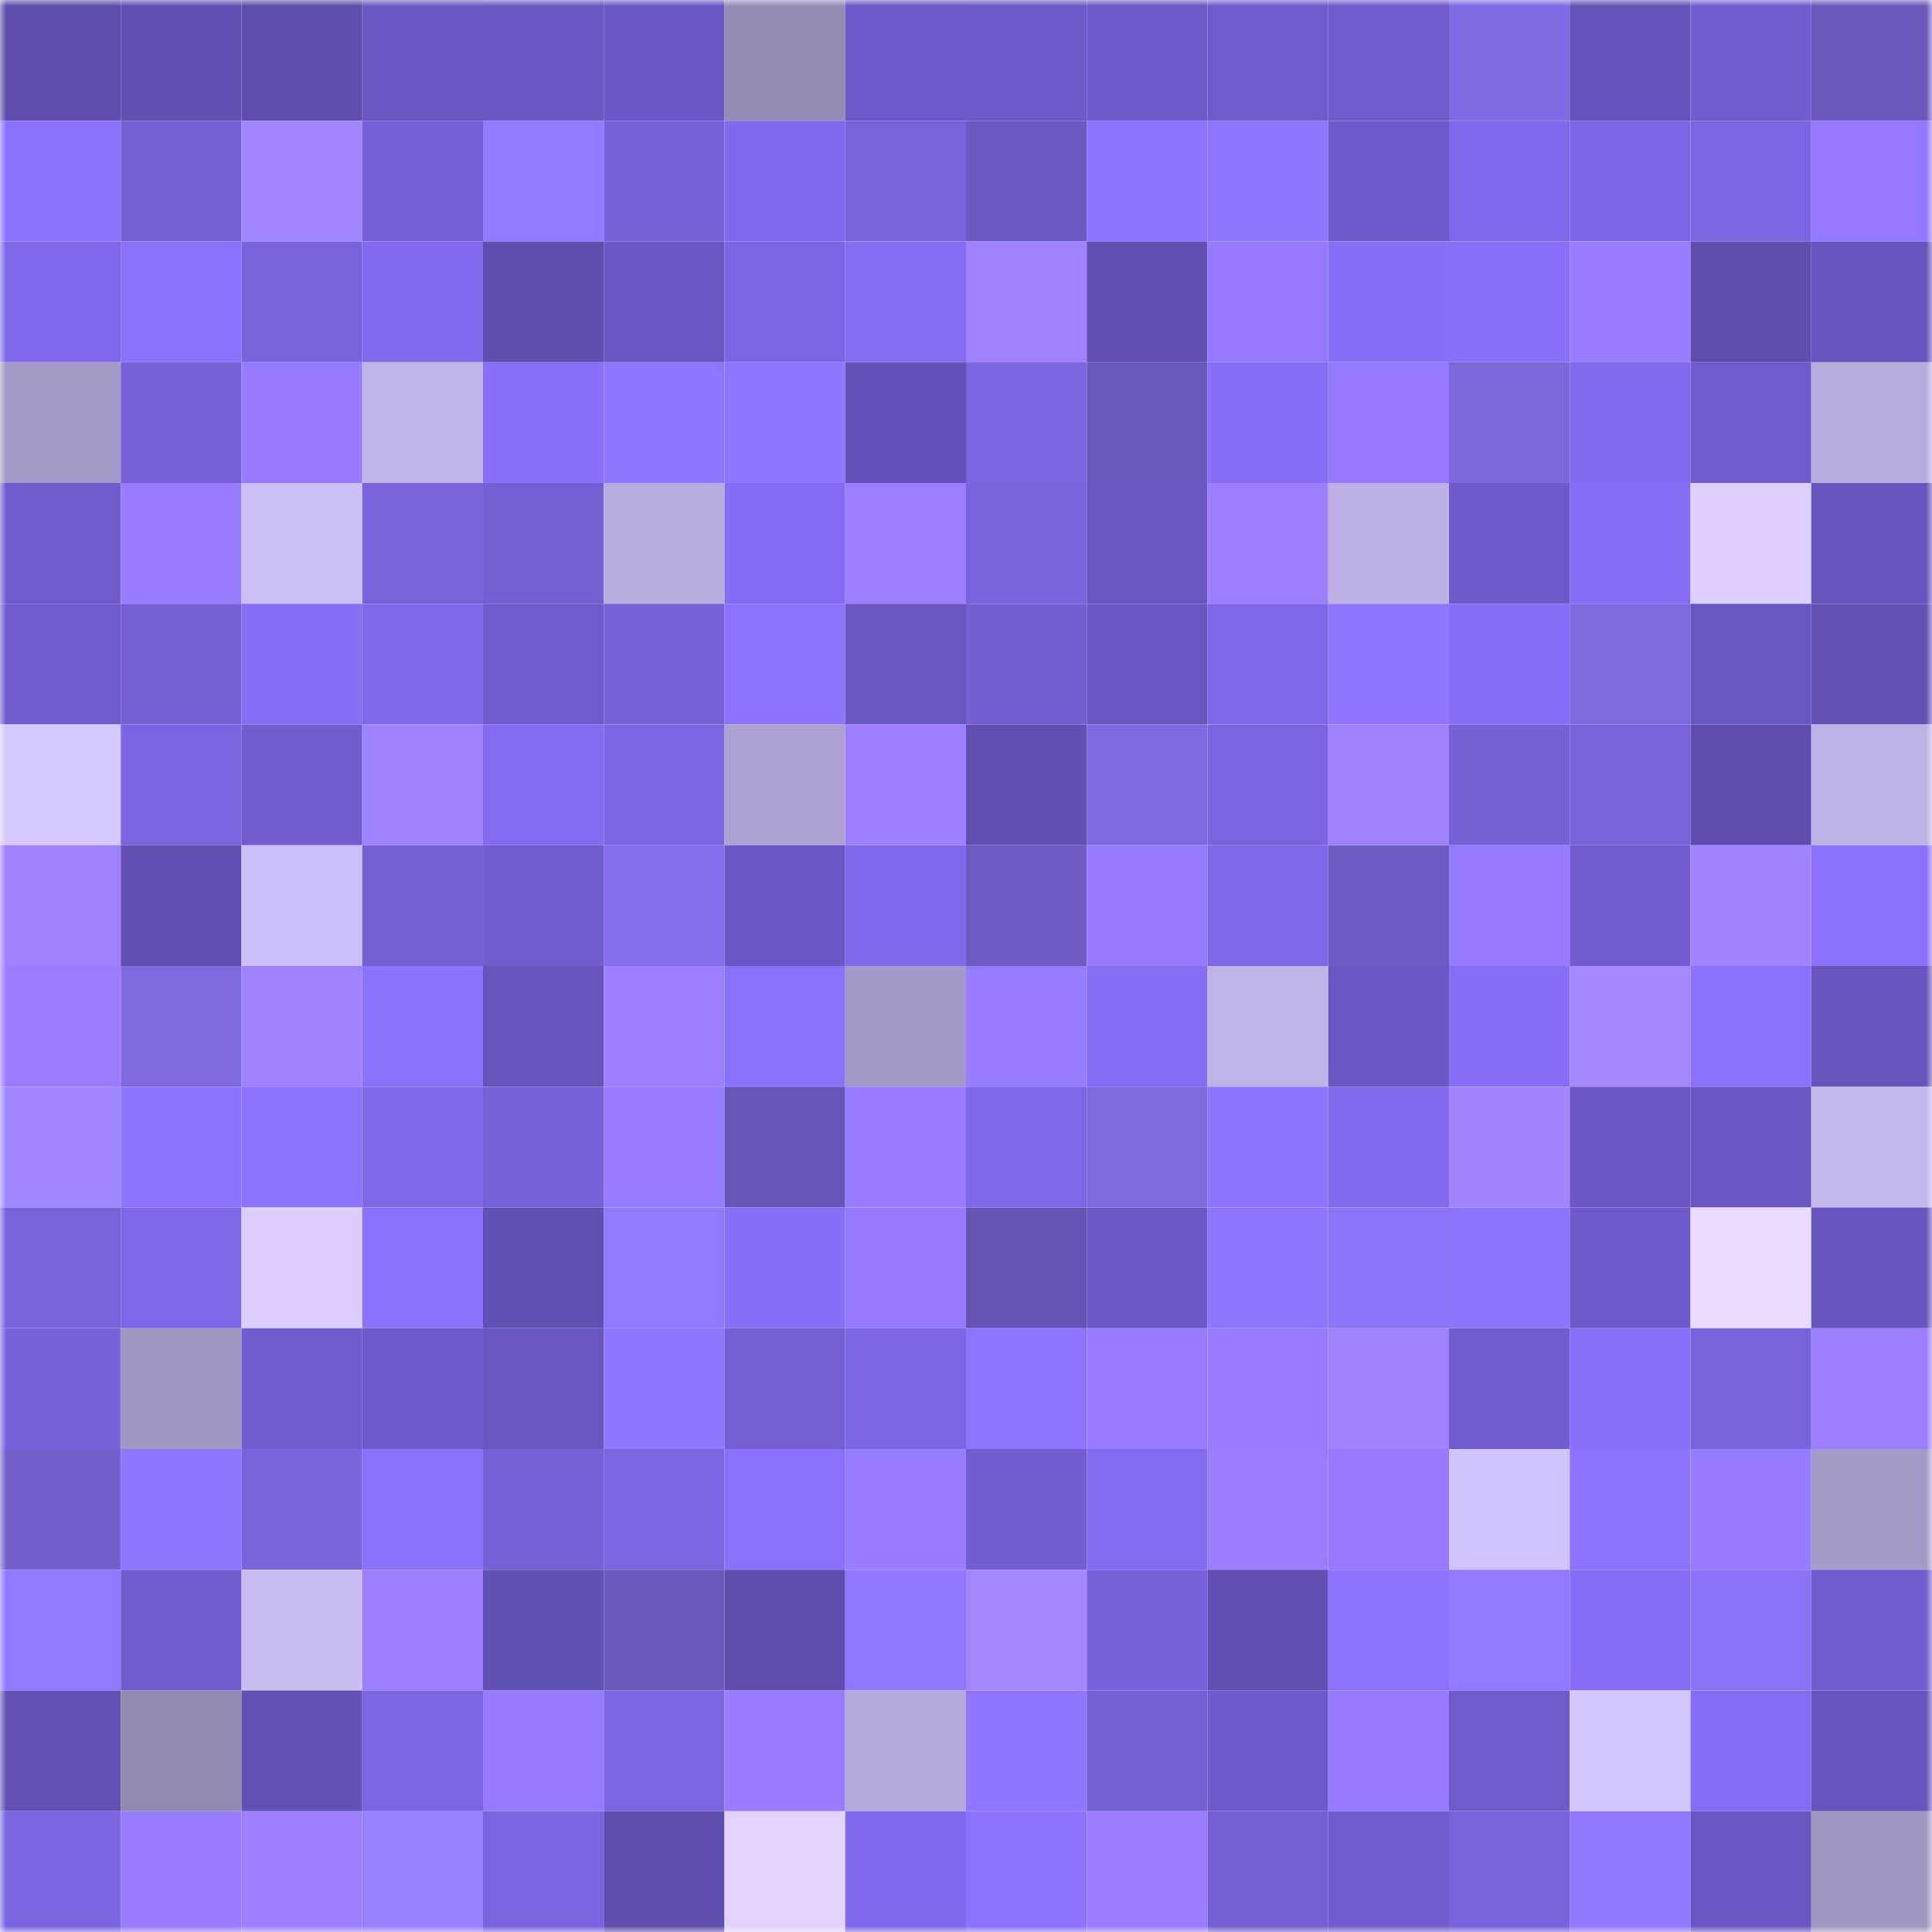 <svg viewBox="0 0 160 160" fill="none" role="img" xmlns="http://www.w3.org/2000/svg" width="240" height="240" name="linea%2Caiaiz.linea.eth"><mask id="1809510123" mask-type="alpha" maskUnits="userSpaceOnUse" x="0" y="0" width="160" height="160"><rect width="160" height="160" fill="#FFFFFF"></rect></mask><g mask="url(#1809510123)"><rect x="0" y="0" width="10" height="10" fill="#5f4eae"></rect><rect x="10" y="0" width="10" height="10" fill="#6250b3"></rect><rect x="20" y="0" width="10" height="10" fill="#5f4eae"></rect><rect x="30" y="0" width="10" height="10" fill="#6a57c1"></rect><rect x="40" y="0" width="10" height="10" fill="#6a57c2"></rect><rect x="50" y="0" width="10" height="10" fill="#6b58c4"></rect><rect x="60" y="0" width="10" height="10" fill="#958bb4"></rect><rect x="70" y="0" width="10" height="10" fill="#6d59c7"></rect><rect x="80" y="0" width="10" height="10" fill="#6d5ac8"></rect><rect x="90" y="0" width="10" height="10" fill="#6e5ac9"></rect><rect x="100" y="0" width="10" height="10" fill="#6f5bcb"></rect><rect x="110" y="0" width="10" height="10" fill="#705bcc"></rect><rect x="120" y="0" width="10" height="10" fill="#816be4"></rect><rect x="130" y="0" width="10" height="10" fill="#6553b9"></rect><rect x="140" y="0" width="10" height="10" fill="#725dd0"></rect><rect x="150" y="0" width="10" height="10" fill="#6b59bd"></rect><rect x="0" y="10" width="10" height="10" fill="#8b72fe"></rect><rect x="10" y="10" width="10" height="10" fill="#745fd4"></rect><rect x="20" y="10" width="10" height="10" fill="#a086ff"></rect><rect x="30" y="10" width="10" height="10" fill="#7660d7"></rect><rect x="40" y="10" width="10" height="10" fill="#9379ff"></rect><rect x="50" y="10" width="10" height="10" fill="#7762da"></rect><rect x="60" y="10" width="10" height="10" fill="#8069ea"></rect><rect x="70" y="10" width="10" height="10" fill="#7963dc"></rect><rect x="80" y="10" width="10" height="10" fill="#6d5ac0"></rect><rect x="90" y="10" width="10" height="10" fill="#8c73ff"></rect><rect x="100" y="10" width="10" height="10" fill="#8e74ff"></rect><rect x="110" y="10" width="10" height="10" fill="#6e5ac8"></rect><rect x="120" y="10" width="10" height="10" fill="#7f68e9"></rect><rect x="130" y="10" width="10" height="10" fill="#7d66e5"></rect><rect x="140" y="10" width="10" height="10" fill="#7b65e1"></rect><rect x="150" y="10" width="10" height="10" fill="#9378ff"></rect><rect x="0" y="20" width="10" height="10" fill="#7f68e9"></rect><rect x="10" y="20" width="10" height="10" fill="#8a71fc"></rect><rect x="20" y="20" width="10" height="10" fill="#7963dd"></rect><rect x="30" y="20" width="10" height="10" fill="#826aed"></rect><rect x="40" y="20" width="10" height="10" fill="#5f4eae"></rect><rect x="50" y="20" width="10" height="10" fill="#6b58c4"></rect><rect x="60" y="20" width="10" height="10" fill="#7c65e2"></rect><rect x="70" y="20" width="10" height="10" fill="#856df2"></rect><rect x="80" y="20" width="10" height="10" fill="#9f82ff"></rect><rect x="90" y="20" width="10" height="10" fill="#6250b3"></rect><rect x="100" y="20" width="10" height="10" fill="#9479ff"></rect><rect x="110" y="20" width="10" height="10" fill="#886ff8"></rect><rect x="120" y="20" width="10" height="10" fill="#8870f9"></rect><rect x="130" y="20" width="10" height="10" fill="#997dff"></rect><rect x="140" y="20" width="10" height="10" fill="#604eaf"></rect><rect x="150" y="20" width="10" height="10" fill="#6754bc"></rect><rect x="0" y="30" width="10" height="10" fill="#a49ac7"></rect><rect x="10" y="30" width="10" height="10" fill="#7862db"></rect><rect x="20" y="30" width="10" height="10" fill="#967bff"></rect><rect x="30" y="30" width="10" height="10" fill="#bfb3e7"></rect><rect x="40" y="30" width="10" height="10" fill="#8970fb"></rect><rect x="50" y="30" width="10" height="10" fill="#8f75ff"></rect><rect x="60" y="30" width="10" height="10" fill="#9076ff"></rect><rect x="70" y="30" width="10" height="10" fill="#6552b8"></rect><rect x="80" y="30" width="10" height="10" fill="#7a64df"></rect><rect x="90" y="30" width="10" height="10" fill="#6a59bc"></rect><rect x="100" y="30" width="10" height="10" fill="#876ef6"></rect><rect x="110" y="30" width="10" height="10" fill="#9479ff"></rect><rect x="120" y="30" width="10" height="10" fill="#7c67dc"></rect><rect x="130" y="30" width="10" height="10" fill="#816aec"></rect><rect x="140" y="30" width="10" height="10" fill="#6f5bcc"></rect><rect x="150" y="30" width="10" height="10" fill="#b7acde"></rect><rect x="0" y="40" width="10" height="10" fill="#715cce"></rect><rect x="10" y="40" width="10" height="10" fill="#987cff"></rect><rect x="20" y="40" width="10" height="10" fill="#ccbff6"></rect><rect x="30" y="40" width="10" height="10" fill="#7a64de"></rect><rect x="40" y="40" width="10" height="10" fill="#745fd5"></rect><rect x="50" y="40" width="10" height="10" fill="#b8addf"></rect><rect x="60" y="40" width="10" height="10" fill="#846cf2"></rect><rect x="70" y="40" width="10" height="10" fill="#9d80ff"></rect><rect x="80" y="40" width="10" height="10" fill="#7963dc"></rect><rect x="90" y="40" width="10" height="10" fill="#6855be"></rect><rect x="100" y="40" width="10" height="10" fill="#9b7fff"></rect><rect x="110" y="40" width="10" height="10" fill="#bcb0e4"></rect><rect x="120" y="40" width="10" height="10" fill="#6e5ac9"></rect><rect x="130" y="40" width="10" height="10" fill="#856df3"></rect><rect x="140" y="40" width="10" height="10" fill="#ddcfff"></rect><rect x="150" y="40" width="10" height="10" fill="#6754bc"></rect><rect x="0" y="50" width="10" height="10" fill="#705ccd"></rect><rect x="10" y="50" width="10" height="10" fill="#745fd4"></rect><rect x="20" y="50" width="10" height="10" fill="#866ef5"></rect><rect x="30" y="50" width="10" height="10" fill="#8069e9"></rect><rect x="40" y="50" width="10" height="10" fill="#6f5bcb"></rect><rect x="50" y="50" width="10" height="10" fill="#7762da"></rect><rect x="60" y="50" width="10" height="10" fill="#8b72ff"></rect><rect x="70" y="50" width="10" height="10" fill="#6956bf"></rect><rect x="80" y="50" width="10" height="10" fill="#735ed2"></rect><rect x="90" y="50" width="10" height="10" fill="#6a57c2"></rect><rect x="100" y="50" width="10" height="10" fill="#7e67e7"></rect><rect x="110" y="50" width="10" height="10" fill="#9076ff"></rect><rect x="120" y="50" width="10" height="10" fill="#876ef6"></rect><rect x="130" y="50" width="10" height="10" fill="#7e69df"></rect><rect x="140" y="50" width="10" height="10" fill="#6856bf"></rect><rect x="150" y="50" width="10" height="10" fill="#6351b4"></rect><rect x="0" y="60" width="10" height="10" fill="#d5c7ff"></rect><rect x="10" y="60" width="10" height="10" fill="#7a64df"></rect><rect x="20" y="60" width="10" height="10" fill="#715cce"></rect><rect x="30" y="60" width="10" height="10" fill="#9d83ff"></rect><rect x="40" y="60" width="10" height="10" fill="#836bef"></rect><rect x="50" y="60" width="10" height="10" fill="#7b65e1"></rect><rect x="60" y="60" width="10" height="10" fill="#aca1d0"></rect><rect x="70" y="60" width="10" height="10" fill="#9d80ff"></rect><rect x="80" y="60" width="10" height="10" fill="#6250b3"></rect><rect x="90" y="60" width="10" height="10" fill="#7f6ae1"></rect><rect x="100" y="60" width="10" height="10" fill="#7a64df"></rect><rect x="110" y="60" width="10" height="10" fill="#9e81ff"></rect><rect x="120" y="60" width="10" height="10" fill="#7560d6"></rect><rect x="130" y="60" width="10" height="10" fill="#7963dd"></rect><rect x="140" y="60" width="10" height="10" fill="#5f4eae"></rect><rect x="150" y="60" width="10" height="10" fill="#bdb1e5"></rect><rect x="0" y="70" width="10" height="10" fill="#9d81ff"></rect><rect x="10" y="70" width="10" height="10" fill="#6250b3"></rect><rect x="20" y="70" width="10" height="10" fill="#ccbff7"></rect><rect x="30" y="70" width="10" height="10" fill="#745fd3"></rect><rect x="40" y="70" width="10" height="10" fill="#715cce"></rect><rect x="50" y="70" width="10" height="10" fill="#846eea"></rect><rect x="60" y="70" width="10" height="10" fill="#6c58c5"></rect><rect x="70" y="70" width="10" height="10" fill="#8169eb"></rect><rect x="80" y="70" width="10" height="10" fill="#6e5cc3"></rect><rect x="90" y="70" width="10" height="10" fill="#967bff"></rect><rect x="100" y="70" width="10" height="10" fill="#7f68e8"></rect><rect x="110" y="70" width="10" height="10" fill="#6e5cc3"></rect><rect x="120" y="70" width="10" height="10" fill="#967bff"></rect><rect x="130" y="70" width="10" height="10" fill="#715dcf"></rect><rect x="140" y="70" width="10" height="10" fill="#a085ff"></rect><rect x="150" y="70" width="10" height="10" fill="#8b71fd"></rect><rect x="0" y="80" width="10" height="10" fill="#9a7eff"></rect><rect x="10" y="80" width="10" height="10" fill="#7d68dd"></rect><rect x="20" y="80" width="10" height="10" fill="#9e82ff"></rect><rect x="30" y="80" width="10" height="10" fill="#8a71fb"></rect><rect x="40" y="80" width="10" height="10" fill="#6654bb"></rect><rect x="50" y="80" width="10" height="10" fill="#9b7fff"></rect><rect x="60" y="80" width="10" height="10" fill="#8a71fd"></rect><rect x="70" y="80" width="10" height="10" fill="#a398c5"></rect><rect x="80" y="80" width="10" height="10" fill="#987cff"></rect><rect x="90" y="80" width="10" height="10" fill="#866ef5"></rect><rect x="100" y="80" width="10" height="10" fill="#bfb3e7"></rect><rect x="110" y="80" width="10" height="10" fill="#6c58c5"></rect><rect x="120" y="80" width="10" height="10" fill="#876ef6"></rect><rect x="130" y="80" width="10" height="10" fill="#a388ff"></rect><rect x="140" y="80" width="10" height="10" fill="#8b72fe"></rect><rect x="150" y="80" width="10" height="10" fill="#6754bc"></rect><rect x="0" y="90" width="10" height="10" fill="#a086ff"></rect><rect x="10" y="90" width="10" height="10" fill="#8c73ff"></rect><rect x="20" y="90" width="10" height="10" fill="#8d73ff"></rect><rect x="30" y="90" width="10" height="10" fill="#8069e9"></rect><rect x="40" y="90" width="10" height="10" fill="#7661d8"></rect><rect x="50" y="90" width="10" height="10" fill="#977cff"></rect><rect x="60" y="90" width="10" height="10" fill="#6756b7"></rect><rect x="70" y="90" width="10" height="10" fill="#997dff"></rect><rect x="80" y="90" width="10" height="10" fill="#7e67e6"></rect><rect x="90" y="90" width="10" height="10" fill="#7d68dd"></rect><rect x="100" y="90" width="10" height="10" fill="#8d74ff"></rect><rect x="110" y="90" width="10" height="10" fill="#826aed"></rect><rect x="120" y="90" width="10" height="10" fill="#a085ff"></rect><rect x="130" y="90" width="10" height="10" fill="#6956c0"></rect><rect x="140" y="90" width="10" height="10" fill="#6956c1"></rect><rect x="150" y="90" width="10" height="10" fill="#c3b7ed"></rect><rect x="0" y="100" width="10" height="10" fill="#7963dc"></rect><rect x="10" y="100" width="10" height="10" fill="#7e67e6"></rect><rect x="20" y="100" width="10" height="10" fill="#dcceff"></rect><rect x="30" y="100" width="10" height="10" fill="#8a71fb"></rect><rect x="40" y="100" width="10" height="10" fill="#6251b4"></rect><rect x="50" y="100" width="10" height="10" fill="#9178ff"></rect><rect x="60" y="100" width="10" height="10" fill="#876ff7"></rect><rect x="70" y="100" width="10" height="10" fill="#957aff"></rect><rect x="80" y="100" width="10" height="10" fill="#6554b4"></rect><rect x="90" y="100" width="10" height="10" fill="#6c59c6"></rect><rect x="100" y="100" width="10" height="10" fill="#8f75ff"></rect><rect x="110" y="100" width="10" height="10" fill="#8b74f6"></rect><rect x="120" y="100" width="10" height="10" fill="#8d74ff"></rect><rect x="130" y="100" width="10" height="10" fill="#6d59c7"></rect><rect x="140" y="100" width="10" height="10" fill="#e9dbff"></rect><rect x="150" y="100" width="10" height="10" fill="#6754bc"></rect><rect x="0" y="110" width="10" height="10" fill="#7862db"></rect><rect x="10" y="110" width="10" height="10" fill="#9f95c0"></rect><rect x="20" y="110" width="10" height="10" fill="#725dd0"></rect><rect x="30" y="110" width="10" height="10" fill="#6e5ac8"></rect><rect x="40" y="110" width="10" height="10" fill="#6956bf"></rect><rect x="50" y="110" width="10" height="10" fill="#8f75ff"></rect><rect x="60" y="110" width="10" height="10" fill="#745fd4"></rect><rect x="70" y="110" width="10" height="10" fill="#7d66e4"></rect><rect x="80" y="110" width="10" height="10" fill="#8e74ff"></rect><rect x="90" y="110" width="10" height="10" fill="#987cff"></rect><rect x="100" y="110" width="10" height="10" fill="#987cff"></rect><rect x="110" y="110" width="10" height="10" fill="#9e81ff"></rect><rect x="120" y="110" width="10" height="10" fill="#715dcf"></rect><rect x="130" y="110" width="10" height="10" fill="#8970fa"></rect><rect x="140" y="110" width="10" height="10" fill="#7863dc"></rect><rect x="150" y="110" width="10" height="10" fill="#9b7fff"></rect><rect x="0" y="120" width="10" height="10" fill="#7360cb"></rect><rect x="10" y="120" width="10" height="10" fill="#8e74ff"></rect><rect x="20" y="120" width="10" height="10" fill="#7a64de"></rect><rect x="30" y="120" width="10" height="10" fill="#8a71fb"></rect><rect x="40" y="120" width="10" height="10" fill="#7761d9"></rect><rect x="50" y="120" width="10" height="10" fill="#7b65e1"></rect><rect x="60" y="120" width="10" height="10" fill="#8a71fb"></rect><rect x="70" y="120" width="10" height="10" fill="#997dff"></rect><rect x="80" y="120" width="10" height="10" fill="#735ed1"></rect><rect x="90" y="120" width="10" height="10" fill="#826bee"></rect><rect x="100" y="120" width="10" height="10" fill="#997eff"></rect><rect x="110" y="120" width="10" height="10" fill="#967aff"></rect><rect x="120" y="120" width="10" height="10" fill="#d1c4fd"></rect><rect x="130" y="120" width="10" height="10" fill="#8d74ff"></rect><rect x="140" y="120" width="10" height="10" fill="#967bff"></rect><rect x="150" y="120" width="10" height="10" fill="#a69bc8"></rect><rect x="0" y="130" width="10" height="10" fill="#9278ff"></rect><rect x="10" y="130" width="10" height="10" fill="#705ccd"></rect><rect x="20" y="130" width="10" height="10" fill="#c9bcf3"></rect><rect x="30" y="130" width="10" height="10" fill="#9c7fff"></rect><rect x="40" y="130" width="10" height="10" fill="#6251b4"></rect><rect x="50" y="130" width="10" height="10" fill="#6b59be"></rect><rect x="60" y="130" width="10" height="10" fill="#5f4eae"></rect><rect x="70" y="130" width="10" height="10" fill="#9176ff"></rect><rect x="80" y="130" width="10" height="10" fill="#a287ff"></rect><rect x="90" y="130" width="10" height="10" fill="#7862db"></rect><rect x="100" y="130" width="10" height="10" fill="#6250b3"></rect><rect x="110" y="130" width="10" height="10" fill="#8c72ff"></rect><rect x="120" y="130" width="10" height="10" fill="#9379ff"></rect><rect x="130" y="130" width="10" height="10" fill="#856df3"></rect><rect x="140" y="130" width="10" height="10" fill="#8a73f4"></rect><rect x="150" y="130" width="10" height="10" fill="#735ed1"></rect><rect x="0" y="140" width="10" height="10" fill="#6351b5"></rect><rect x="10" y="140" width="10" height="10" fill="#938ab2"></rect><rect x="20" y="140" width="10" height="10" fill="#6351b6"></rect><rect x="30" y="140" width="10" height="10" fill="#7c65e2"></rect><rect x="40" y="140" width="10" height="10" fill="#967bff"></rect><rect x="50" y="140" width="10" height="10" fill="#7b65e1"></rect><rect x="60" y="140" width="10" height="10" fill="#987cff"></rect><rect x="70" y="140" width="10" height="10" fill="#b5a9db"></rect><rect x="80" y="140" width="10" height="10" fill="#8f75ff"></rect><rect x="90" y="140" width="10" height="10" fill="#745fd4"></rect><rect x="100" y="140" width="10" height="10" fill="#6e5ac8"></rect><rect x="110" y="140" width="10" height="10" fill="#967aff"></rect><rect x="120" y="140" width="10" height="10" fill="#6f5bcb"></rect><rect x="130" y="140" width="10" height="10" fill="#d3c6ff"></rect><rect x="140" y="140" width="10" height="10" fill="#856df3"></rect><rect x="150" y="140" width="10" height="10" fill="#6754bc"></rect><rect x="0" y="150" width="10" height="10" fill="#7a64e0"></rect><rect x="10" y="150" width="10" height="10" fill="#987cff"></rect><rect x="20" y="150" width="10" height="10" fill="#9d80ff"></rect><rect x="30" y="150" width="10" height="10" fill="#9980ff"></rect><rect x="40" y="150" width="10" height="10" fill="#7a64df"></rect><rect x="50" y="150" width="10" height="10" fill="#5f4eae"></rect><rect x="60" y="150" width="10" height="10" fill="#e3d4ff"></rect><rect x="70" y="150" width="10" height="10" fill="#8169eb"></rect><rect x="80" y="150" width="10" height="10" fill="#8c73ff"></rect><rect x="90" y="150" width="10" height="10" fill="#9a7eff"></rect><rect x="100" y="150" width="10" height="10" fill="#745fd3"></rect><rect x="110" y="150" width="10" height="10" fill="#725dd0"></rect><rect x="120" y="150" width="10" height="10" fill="#7963dc"></rect><rect x="130" y="150" width="10" height="10" fill="#9177ff"></rect><rect x="140" y="150" width="10" height="10" fill="#6956c1"></rect><rect x="150" y="150" width="10" height="10" fill="#a096c1"></rect></g></svg>